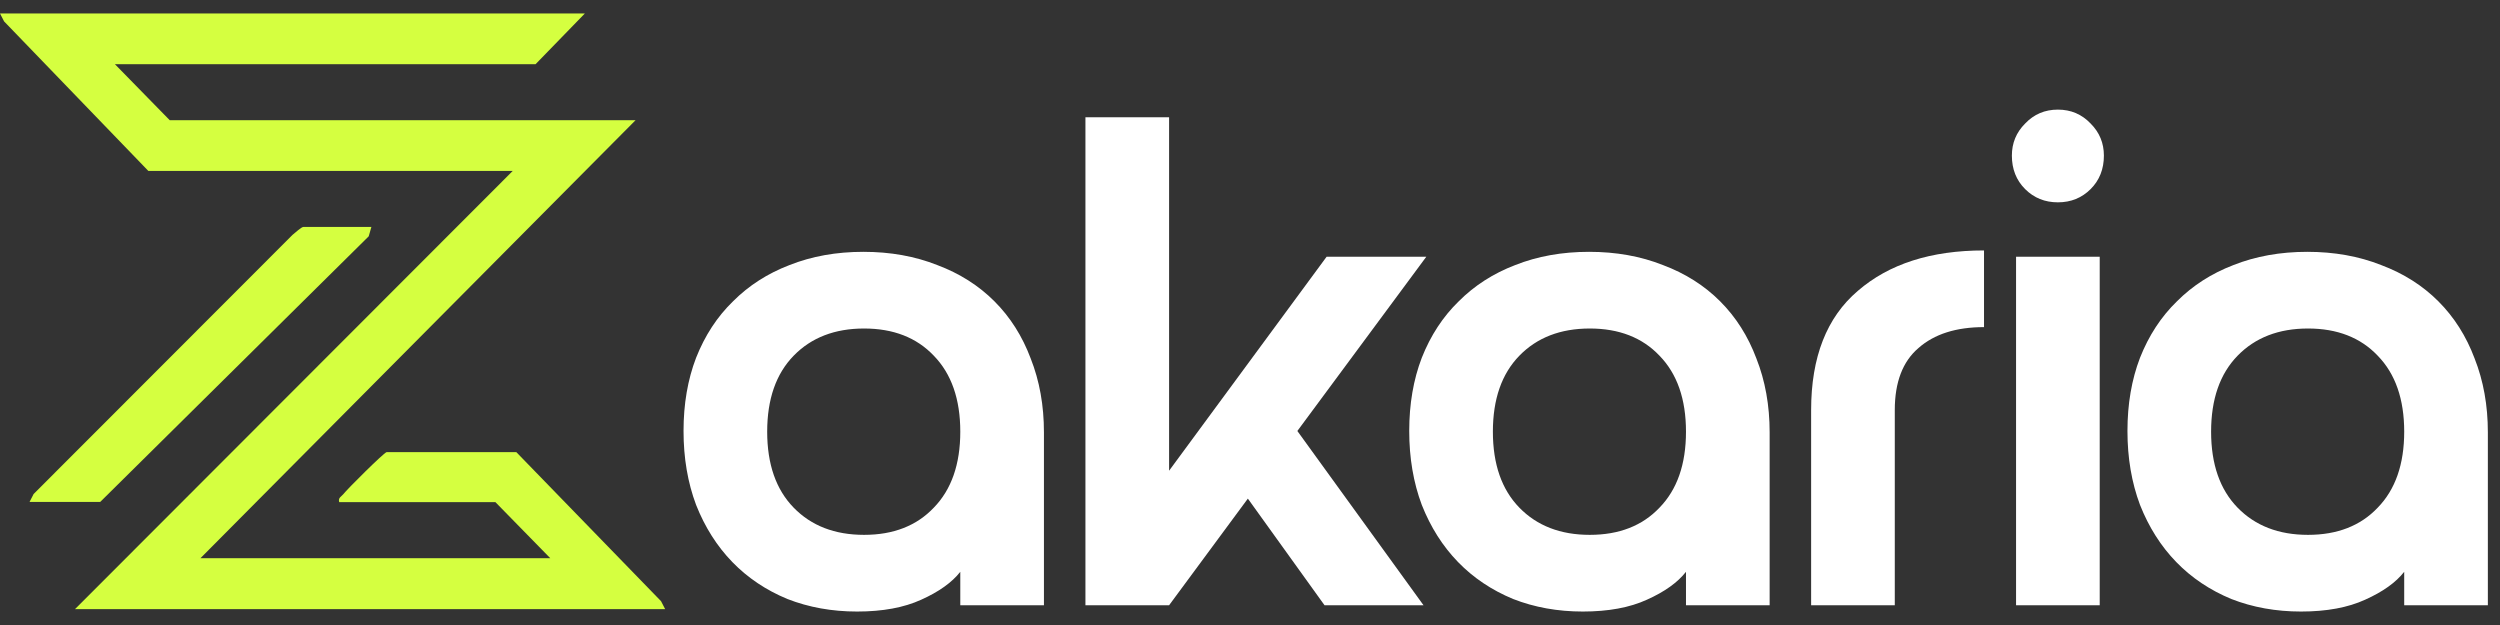 <svg width="104" height="26" viewBox="0 0 104 26" fill="none" xmlns="http://www.w3.org/2000/svg">
<rect x="0" y="0" width="104" height="26" fill="#333333" stroke="none"/>
<path d="M24.33 0.56L22.28 2.67H4.78L7.06 5H26.44L8.34 23.22H22.89L20.61 20.89H14.11C14.06 20.7 14.19 20.67 14.28 20.56C14.44 20.35 15.96 18.84 16.08 18.81H21.48L27.5 25.01L27.67 25.34H3.12L21.33 7.11H6.17L0.17 0.89L0 0.56H24.32H24.33Z" fill="#D5FF40"/>
<path d="M15.45 9.44L15.339 9.83L4.169 20.88H1.229L1.399 20.55L12.169 9.77C12.259 9.7 12.54 9.44 12.62 9.44H15.45Z" fill="#D5FF40"/>
<path d="M35.917 10.476C37.038 10.476 38.063 10.659 38.991 11.027C39.919 11.375 40.711 11.877 41.369 12.535C42.026 13.192 42.529 13.985 42.877 14.913C43.244 15.841 43.428 16.865 43.428 17.987V25.179H39.948V23.787C39.6 24.231 39.058 24.618 38.324 24.947C37.608 25.275 36.719 25.44 35.656 25.44C34.612 25.44 33.645 25.266 32.756 24.918C31.866 24.55 31.103 24.038 30.465 23.381C29.827 22.723 29.324 21.931 28.957 21.003C28.609 20.075 28.435 19.05 28.435 17.929C28.435 16.807 28.609 15.792 28.957 14.884C29.324 13.956 29.836 13.173 30.494 12.535C31.151 11.877 31.934 11.375 32.843 11.027C33.771 10.659 34.795 10.476 35.917 10.476ZM39.948 17.958C39.948 16.604 39.58 15.551 38.846 14.797C38.13 14.043 37.164 13.666 35.946 13.666C34.728 13.666 33.751 14.043 33.017 14.797C32.282 15.551 31.915 16.604 31.915 17.958C31.915 19.311 32.282 20.365 33.017 21.119C33.751 21.873 34.728 22.25 35.946 22.25C37.164 22.25 38.13 21.873 38.846 21.119C39.58 20.365 39.948 19.311 39.948 17.958Z" fill="white"/>
<path d="M45.154 4.879H48.634V19.582L55.188 10.679H59.335L53.97 17.929L59.219 25.179H55.101L51.911 20.742L48.634 25.179H45.154V4.879Z" fill="white"/>
<path d="M66.106 10.476C67.227 10.476 68.252 10.659 69.18 11.027C70.108 11.375 70.901 11.877 71.558 12.535C72.215 13.192 72.718 13.985 73.066 14.913C73.433 15.841 73.617 16.865 73.617 17.987V25.179H70.137V23.787C69.789 24.231 69.248 24.618 68.513 24.947C67.798 25.275 66.908 25.44 65.845 25.44C64.801 25.44 63.834 25.266 62.945 24.918C62.056 24.55 61.292 24.038 60.654 23.381C60.016 22.723 59.513 21.931 59.146 21.003C58.798 20.075 58.624 19.05 58.624 17.929C58.624 16.807 58.798 15.792 59.146 14.884C59.513 13.956 60.026 13.173 60.683 12.535C61.34 11.877 62.123 11.375 63.032 11.027C63.96 10.659 64.985 10.476 66.106 10.476ZM70.137 17.958C70.137 16.604 69.77 15.551 69.035 14.797C68.32 14.043 67.353 13.666 66.135 13.666C64.917 13.666 63.941 14.043 63.206 14.797C62.471 15.551 62.104 16.604 62.104 17.958C62.104 19.311 62.471 20.365 63.206 21.119C63.941 21.873 64.917 22.25 66.135 22.25C67.353 22.25 68.32 21.873 69.035 21.119C69.77 20.365 70.137 19.311 70.137 17.958Z" fill="white"/>
<path d="M75.343 17.059C75.343 14.855 75.991 13.202 77.286 12.1C78.582 10.978 80.331 10.418 82.535 10.418V13.608C81.375 13.608 80.466 13.898 79.809 14.478C79.152 15.038 78.823 15.899 78.823 17.059V25.179H75.343V17.059Z" fill="white"/>
<path d="M83.868 10.679H87.348V25.179H83.868V10.679ZM83.694 6.474C83.694 5.952 83.877 5.507 84.245 5.14C84.612 4.753 85.066 4.56 85.608 4.56C86.149 4.56 86.603 4.753 86.971 5.14C87.338 5.507 87.522 5.952 87.522 6.474C87.522 7.034 87.338 7.498 86.971 7.866C86.603 8.233 86.149 8.417 85.608 8.417C85.066 8.417 84.612 8.233 84.245 7.866C83.877 7.498 83.694 7.034 83.694 6.474Z" fill="white"/>
<path d="M95.984 10.476C97.105 10.476 98.13 10.659 99.058 11.027C99.986 11.375 100.779 11.877 101.436 12.535C102.093 13.192 102.596 13.985 102.944 14.913C103.311 15.841 103.495 16.865 103.495 17.987V25.179H100.015V23.787C99.667 24.231 99.126 24.618 98.391 24.947C97.676 25.275 96.786 25.44 95.723 25.44C94.679 25.44 93.712 25.266 92.823 24.918C91.934 24.55 91.17 24.038 90.532 23.381C89.894 22.723 89.391 21.931 89.024 21.003C88.676 20.075 88.502 19.05 88.502 17.929C88.502 16.807 88.676 15.792 89.024 14.884C89.391 13.956 89.904 13.173 90.561 12.535C91.218 11.877 92.001 11.375 92.91 11.027C93.838 10.659 94.863 10.476 95.984 10.476ZM100.015 17.958C100.015 16.604 99.648 15.551 98.913 14.797C98.198 14.043 97.231 13.666 96.013 13.666C94.795 13.666 93.819 14.043 93.084 14.797C92.349 15.551 91.982 16.604 91.982 17.958C91.982 19.311 92.349 20.365 93.084 21.119C93.819 21.873 94.795 22.25 96.013 22.25C97.231 22.25 98.198 21.873 98.913 21.119C99.648 20.365 100.015 19.311 100.015 17.958Z" fill="white"/>
</svg>
